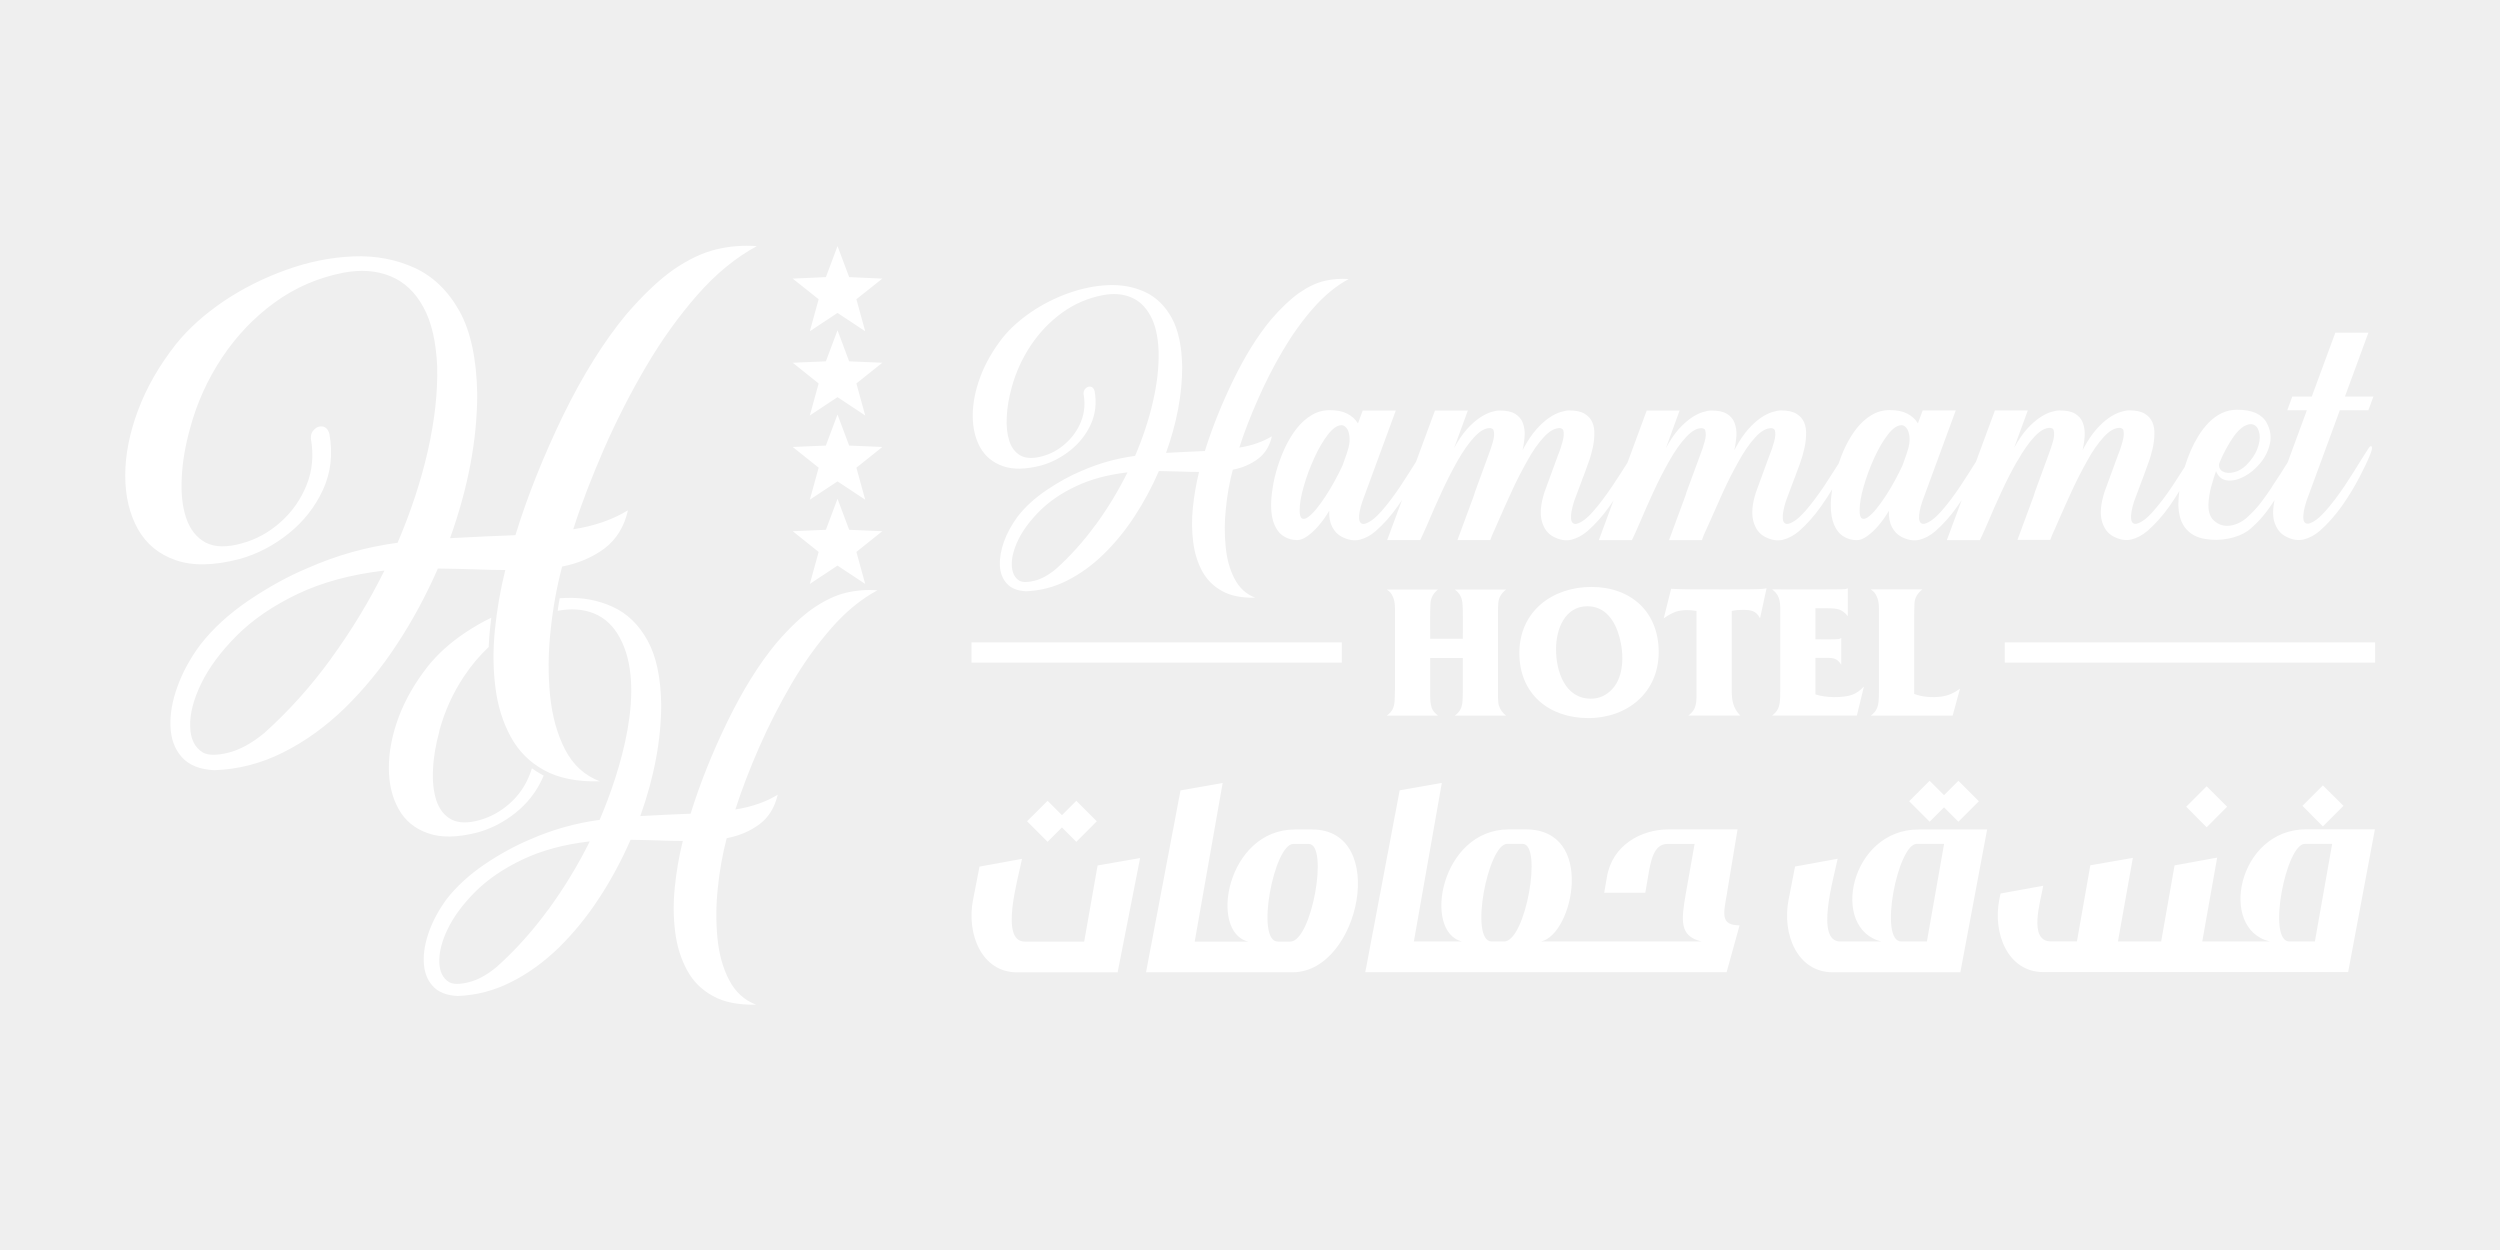 <?xml version="1.0" encoding="UTF-8"?>
<svg xmlns="http://www.w3.org/2000/svg" xmlns:xlink="http://www.w3.org/1999/xlink" viewBox="0 0 283.46 141.73">
  <defs>
    <style>
      .cls-1 {
        fill: #9c9b9b;
        mix-blend-mode: luminosity;
        opacity: .21;
      }

      .cls-2 {
        fill: url(#linear-gradient);
      }

      .cls-3 {
        mask: url(#mask);
      }

      .cls-4 {
        filter: url(#luminosity-noclip-2);
      }

      .cls-5 {
        fill: #fff;
      }

      .cls-6 {
        fill: url(#linear-gradient-2);
      }

      .cls-7 {
        opacity: .78;
      }

      .cls-8 {
        isolation: isolate;
      }
    </style>
    <filter id="luminosity-noclip-2" data-name="luminosity-noclip" x="-7.28" y="-12.36" width="293.88" height="166.46" color-interpolation-filters="sRGB" filterUnits="userSpaceOnUse">
      <feFlood flood-color="#fff" result="bg"/>
      <feBlend in="SourceGraphic" in2="bg"/>
    </filter>
    <linearGradient id="linear-gradient" x1="285.91" y1="155.3" x2="-6.58" y2="-13.57" gradientUnits="userSpaceOnUse">
      <stop offset=".05" stop-color="#000"/>
      <stop offset=".39" stop-color="#6a6a6a"/>
      <stop offset=".54" stop-color="#b6b6b5"/>
      <stop offset=".57" stop-color="#b1b1b0"/>
      <stop offset=".61" stop-color="#a4a4a3"/>
      <stop offset=".65" stop-color="#8e8e8e"/>
      <stop offset=".69" stop-color="#707070"/>
      <stop offset=".69" stop-color="#6a6a6a"/>
      <stop offset=".71" stop-color="#545454"/>
      <stop offset=".75" stop-color="#353535"/>
      <stop offset=".78" stop-color="#1e1e1e"/>
      <stop offset=".82" stop-color="#0d0d0d"/>
      <stop offset=".86" stop-color="#030303"/>
      <stop offset=".92" stop-color="#000"/>
    </linearGradient>
    <mask id="mask" x="-7.28" y="-12.36" width="293.88" height="166.46" maskUnits="userSpaceOnUse">
      <g class="cls-4">
        <rect class="cls-2" x="-7.28" y="-12.36" width="293.88" height="166.46"/>
      </g>
    </mask>
    <linearGradient id="linear-gradient-2" x1="208.25" y1="-44.35" x2="75.21" y2="186.08" gradientUnits="userSpaceOnUse">
      <stop offset="0" stop-color="#fff"/>
      <stop offset=".16" stop-color="#fefdfd" stop-opacity=".91"/>
      <stop offset=".51" stop-color="#fbfafa" stop-opacity=".68"/>
      <stop offset=".93" stop-color="#f8f7f7" stop-opacity=".37"/>
    </linearGradient>
  </defs>
  <g class="cls-8">
    <g id="Calque_1" data-name="Calque 1">
      <g class="cls-7">
        <rect class="cls-1" x="0" y="0" width="283.46" height="141.73"/>
        <g class="cls-3">
          <path class="cls-6" d="M283.46,0V141.73H0V0H283.46m.58-.58H-.58V142.32H284.05V-.58h0Z"/>
        </g>
      </g>
      <path class="cls-5" d="M19.91,63.51c1.92,.68,4.33,.63,7.23-.12,2.02-.56,3.86-1.52,5.58-2.89,1.7-1.36,3-3.02,3.9-4.96,.89-1.95,1.14-4.05,.73-6.34-.14-.5-.4-.78-.76-.84-.34-.06-.66,.04-.94,.32-.29,.26-.43,.61-.4,1.06,.33,1.87,.17,3.63-.49,5.26-.66,1.63-1.63,3.03-2.95,4.2-1.3,1.16-2.75,1.96-4.37,2.4-1.71,.49-3.1,.46-4.14-.09-1.03-.56-1.76-1.5-2.2-2.8-.43-1.3-.59-2.83-.49-4.59,.08-1.76,.4-3.6,.94-5.55,.77-2.88,1.99-5.56,3.63-8.03,1.65-2.47,3.63-4.55,5.97-6.25,2.34-1.7,4.95-2.82,7.83-3.38,1.97-.36,3.73-.23,5.27,.4,1.56,.63,2.8,1.78,3.74,3.49,.94,1.69,1.46,3.95,1.58,6.79,.07,2.97-.3,6.16-1.07,9.57-.78,3.41-1.92,6.87-3.42,10.38-3.52,.47-6.91,1.42-10.15,2.85-2.2,.91-4.43,2.14-6.69,3.66-2.26,1.53-4.13,3.23-5.58,5.12-1.11,1.51-1.97,3.08-2.54,4.68-.59,1.62-.85,3.12-.79,4.54,.06,1.4,.48,2.56,1.29,3.46,.8,.9,2.03,1.4,3.69,1.48,2.72-.1,5.33-.77,7.8-2.02,2.49-1.24,4.8-2.92,6.98-5.02,2.16-2.12,4.14-4.52,5.91-7.23,1.78-2.7,3.32-5.57,4.65-8.6,1.49,.02,2.95,.05,4.38,.1,1.11,.04,2.2,.07,3.26,.07-.56,2.25-.95,4.53-1.18,6.82-.23,2.3-.2,4.47,.07,6.55,.26,2.08,.85,3.92,1.73,5.54,.89,1.63,2.14,2.89,3.79,3.79,1.63,.9,3.75,1.33,6.32,1.26-1.72-.66-3.03-1.84-3.94-3.59-.9-1.74-1.47-3.79-1.71-6.15-.23-2.35-.22-4.81,.06-7.35,.26-2.54,.7-4.96,1.3-7.23v-.03c1.85-.36,3.46-1.05,4.82-2.06,1.34-1.02,2.23-2.46,2.65-4.32-1.74,1.06-3.8,1.78-6.2,2.15,.91-2.86,2.09-5.89,3.47-9.08,1.4-3.19,2.99-6.32,4.77-9.35,1.78-3.03,3.74-5.75,5.84-8.15,2.12-2.41,4.36-4.24,6.73-5.52-1.55-.12-3.08,0-4.61,.37-1.53,.37-3.12,1.12-4.79,2.26-1.66,1.16-3.46,2.86-5.41,5.12-2.54,3.07-4.93,6.9-7.16,11.46-2.21,4.58-4.03,9.1-5.4,13.56-1.11,.04-2.25,.09-3.39,.14-1.34,.07-2.68,.14-4.02,.2,2.05-5.72,3.08-11.18,3.08-16.35-.07-3.94-.73-7.06-2-9.37-1.29-2.31-2.98-3.95-5.08-4.92-2.12-.97-4.43-1.41-6.95-1.31-2.53,.1-5.06,.6-7.63,1.53-2.55,.91-4.92,2.1-7.11,3.57-2.17,1.48-3.97,3.09-5.37,4.83-1.92,2.44-3.36,4.95-4.32,7.53-.96,2.57-1.45,5.04-1.45,7.39s.49,4.36,1.43,6.06c.95,1.69,2.38,2.88,4.31,3.54Zm17.62,11.18c-2.3,3.17-4.83,5.97-7.57,8.43-1.43,1.17-2.79,1.91-4.09,2.23-1.29,.31-2.25,.31-2.85-.02-.94-.56-1.43-1.55-1.46-2.97-.04-1.42,.37-3.03,1.25-4.85,.89-1.83,2.23-3.63,4.03-5.44,1.82-1.82,4.12-3.39,6.9-4.72,2.79-1.33,6.08-2.22,9.85-2.66-1.74,3.51-3.76,6.83-6.06,9.99Zm54.29-27.58l3.14-2.08,3.14,2.08-1-3.63,2.94-2.35-3.76-.16-1.32-3.52-1.32,3.52-3.76,.16,2.94,2.35-1,3.63Zm0-9.55l3.14-2.08,3.14,2.08-1-3.63,2.94-2.34-3.76-.17-1.32-3.52-1.32,3.52-3.76,.17,2.94,2.34-1,3.63Zm0,19.1l3.14-2.08,3.14,2.08-1-3.63,2.94-2.35-3.76-.16-1.32-3.52-1.32,3.52-3.76,.16,2.94,2.35-1,3.63Zm0,9.55l3.14-2.08,3.14,2.08-1-3.63,2.94-2.35-3.76-.16-1.32-3.52-1.32,3.52-3.76,.16,2.94,2.35-1,3.63Zm-42.02,16.7c.6-2.23,1.54-4.31,2.81-6.22,.82-1.23,1.75-2.34,2.8-3.33,.03-.66,.07-1.32,.14-1.97,.04-.45,.09-.9,.15-1.35-1.04,.5-2.03,1.08-2.99,1.72-1.69,1.14-3.07,2.39-4.16,3.74-1.49,1.89-2.6,3.82-3.35,5.82-.74,2-1.11,3.91-1.11,5.73s.37,3.37,1.11,4.69c.73,1.31,1.84,2.23,3.33,2.74,1.49,.53,3.35,.49,5.61-.09,1.56-.43,2.99-1.17,4.32-2.23,1.32-1.06,2.33-2.34,3.02-3.85,.06-.12,.11-.25,.16-.37-.08-.04-.15-.08-.22-.12-.39-.22-.77-.45-1.11-.71-.08,.26-.16,.52-.27,.77-.5,1.27-1.26,2.35-2.28,3.25-1.01,.89-2.14,1.51-3.38,1.86-1.33,.37-2.4,.35-3.21-.08-.8-.43-1.36-1.16-1.7-2.17-.32-1-.45-2.2-.37-3.55,.06-1.36,.31-2.78,.72-4.29Zm28.53,9.35c-.86,.04-1.74,.08-2.62,.11-1.04,.05-2.08,.1-3.11,.16,1.58-4.43,2.37-8.66,2.37-12.66-.05-3.05-.56-5.46-1.55-7.25-.99-1.79-2.3-3.06-3.92-3.8-1.64-.76-3.44-1.1-5.39-1.02-.21,0-.43,.02-.65,.03-.09,.48-.16,.94-.23,1.42,0,0,.03,0,.04,0,1.52-.28,2.89-.18,4.09,.31,1.2,.49,2.17,1.38,2.89,2.7,3.12,5.64,.06,15.27-2.26,20.7-2.73,.37-5.35,1.1-7.86,2.21-1.7,.71-3.43,1.65-5.18,2.83-1.75,1.19-3.19,2.51-4.32,3.96-.86,1.18-1.52,2.39-1.97,3.63-.45,1.25-.66,2.42-.61,3.51s.37,1.98,1,2.68c.61,.7,1.57,1.09,2.84,1.15,2.11-.08,4.13-.6,6.04-1.57,1.92-.95,3.72-2.26,5.4-3.88,1.67-1.64,3.2-3.5,4.57-5.6,1.38-2.09,2.57-4.32,3.6-6.66,1.15,.02,2.28,.04,3.39,.08,.87,.03,1.71,.05,2.53,.05-.43,1.74-.74,3.51-.91,5.28-.18,1.78-.16,3.46,.05,5.07,.2,1.62,.66,3.04,1.34,4.3,.68,1.26,1.65,2.23,2.93,2.93,1.27,.71,2.9,1.03,4.89,.98-1.33-.51-2.34-1.43-3.04-2.78-.71-1.34-1.15-2.93-1.33-4.76-.18-1.82-.17-3.73,.04-5.69,.2-1.97,.54-3.85,1-5.61v-.03c1.44-.27,2.68-.81,3.73-1.59,1.05-.79,1.73-1.91,2.06-3.34-1.34,.82-2.95,1.38-4.8,1.67,.71-2.21,1.61-4.56,2.69-7.03,1.08-2.47,2.32-4.89,3.69-7.24,1.38-2.35,2.89-4.45,4.53-6.32,1.63-1.86,3.37-3.28,5.2-4.26-1.19-.09-2.38,0-3.57,.28-1.18,.28-2.42,.87-3.71,1.75-1.29,.89-2.68,2.21-4.19,3.96-1.97,2.38-3.81,5.35-5.54,8.89-1.72,3.54-3.12,7.04-4.19,10.49Zm-16.16,10.86c-1.78,2.45-3.74,4.62-5.86,6.52-1.11,.91-2.15,1.48-3.17,1.73-1,.25-1.74,.25-2.2,0-.72-.43-1.11-1.2-1.13-2.3-.03-1.1,.28-2.35,.96-3.75,.69-1.42,1.73-2.82,3.12-4.21,1.41-1.41,3.19-2.62,5.35-3.65s4.7-1.72,7.63-2.06c-1.35,2.72-2.92,5.29-4.7,7.74Zm60.76,3.64h-6.74c-2.86,0-.77-7.06-.31-9.38l-4.82,.88-.73,3.75c-.77,3.89,.98,8.24,4.99,8.24h11.4l2.55-12.96-4.82,.84-1.52,8.63Zm29.21-33.92h-41.99v2.29h41.99v-2.29Zm-33.36,17.96l-2.33,2.32,2.33,2.33,1.63-1.63,1.63,1.63,2.32-2.33-2.32-2.32-1.63,1.63-1.63-1.63Zm-5.05-37.94c1.14,.4,2.58,.37,4.31-.08,1.2-.33,2.3-.91,3.32-1.72,1.01-.81,1.8-1.8,2.32-2.95s.68-2.41,.43-3.77c-.09-.3-.24-.47-.45-.5-.2-.03-.39,.03-.56,.19s-.26,.37-.24,.64c.2,1.12,.1,2.16-.29,3.13-.39,.97-.98,1.8-1.76,2.49-.77,.69-1.63,1.17-2.6,1.43-1.02,.29-1.85,.27-2.47-.05-.61-.34-1.05-.89-1.3-1.67s-.35-1.69-.29-2.73c.04-1.05,.24-2.15,.55-3.3,.46-1.71,1.18-3.3,2.16-4.78,.98-1.47,2.16-2.71,3.55-3.72,1.39-1.01,2.94-1.68,4.66-2.01,1.17-.21,2.22-.14,3.14,.24,.92,.37,1.66,1.06,2.22,2.08,.56,1,.87,2.35,.94,4.04,.04,1.77-.17,3.67-.64,5.7-.46,2.03-1.14,4.09-2.03,6.17-2.09,.28-4.11,.84-6.04,1.69-1.31,.54-2.64,1.28-3.98,2.18-1.35,.91-2.46,1.92-3.32,3.04-.66,.91-1.17,1.84-1.52,2.79-.34,.96-.5,1.86-.47,2.7,.03,.83,.29,1.52,.77,2.06,.48,.54,1.2,.84,2.19,.89,1.62-.06,3.18-.46,4.64-1.2,1.48-.74,2.86-1.74,4.15-2.99,1.29-1.26,2.47-2.69,3.52-4.31,1.05-1.6,1.97-3.31,2.76-5.13,.89,.02,1.75,.03,2.61,.06,.67,.03,1.32,.04,1.94,.04-.33,1.35-.56,2.7-.7,4.06-.14,1.36-.12,2.66,.04,3.9,.15,1.23,.5,2.33,1.02,3.3,.53,.96,1.28,1.71,2.26,2.25,.98,.54,2.23,.79,3.76,.75-1.02-.38-1.8-1.09-2.35-2.14-.54-1.03-.88-2.25-1.01-3.65-.14-1.4-.14-2.87,.03-4.38,.15-1.52,.41-2.95,.77-4.31v-.03c1.1-.21,2.05-.62,2.86-1.23,.81-.6,1.33-1.46,1.58-2.56-1.04,.62-2.26,1.06-3.69,1.28,.54-1.7,1.24-3.51,2.08-5.41,.83-1.9,1.77-3.75,2.84-5.57,1.06-1.8,2.22-3.42,3.48-4.85,1.26-1.43,2.59-2.52,4-3.28-.92-.07-1.83,0-2.74,.21-.92,.22-1.86,.66-2.86,1.35-.98,.69-2.06,1.7-3.22,3.05-1.52,1.83-2.93,4.11-4.26,6.83-1.32,2.72-2.4,5.41-3.23,8.06-.66,.03-1.33,.06-2.01,.09-.8,.04-1.59,.09-2.39,.12,1.22-3.4,1.83-6.65,1.83-9.73-.04-2.34-.43-4.2-1.19-5.58-.76-1.37-1.77-2.35-3.02-2.93-1.26-.58-2.64-.84-4.14-.78-1.51,.06-3.01,.37-4.54,.91-1.52,.54-2.93,1.26-4.23,2.14-1.29,.88-2.36,1.84-3.2,2.87-1.14,1.45-2,2.95-2.57,4.48-.57,1.53-.86,3.01-.86,4.4s.29,2.6,.85,3.61c.57,1,1.42,1.71,2.56,2.11Zm10.49,6.65c-1.37,1.88-2.87,3.55-4.5,5.01-.85,.7-1.66,1.14-2.43,1.33-.77,.19-1.34,.19-1.7,0-.55-.33-.84-.93-.87-1.77-.03-.84,.22-1.8,.74-2.89,.54-1.09,1.33-2.16,2.41-3.24,1.08-1.08,2.44-2.02,4.11-2.81,1.66-.79,3.61-1.32,5.86-1.58-1.04,2.09-2.24,4.07-3.61,5.95Zm55.86,21.91c4.45,0,7.99-2.9,7.99-7.49s-3.18-7.38-7.63-7.38-8.17,2.79-8.17,7.49,3.42,7.38,7.82,7.38Zm-.1-12.68c2.03,0,3.13,1.62,3.64,3.49,.53,1.95,.51,4.45-.79,5.87-.67,.74-1.49,1.12-2.45,1.12-2.92,0-3.95-3.07-3.95-5.62,0-2.25,.99-4.86,3.56-4.86Zm70.22,20.41l-2.32,2.32,2.32,2.33,2.32-2.33-2.32-2.32Zm-31.41-.62l-2.32,2.32,2.32,2.32,1.63-1.63,1.63,1.63,2.32-2.32-2.32-2.32-1.63,1.63-1.63-1.63Zm9.96-36.27c.63-1.12,1.26-2.03,1.9-2.72,.65-.7,1.24-1.04,1.81-1.03,.09,.02,.15,.03,.23,.07,.08,.03,.13,.09,.15,.17,.11,.34,.08,.77-.07,1.32-.16,.54-.31,1-.45,1.35,0,.03-.02,.04-.02,.06l-1.57,4.29c-.05,.14-.09,.28-.12,.4l-1.86,5.04h3.72l.23-.6c.2-.42,.43-.95,.69-1.55,.43-.99,.92-2.09,1.48-3.3,.56-1.22,1.15-2.38,1.78-3.5,.61-1.12,1.25-2.03,1.89-2.72,.64-.7,1.25-1.04,1.84-1.03,.06,.02,.14,.03,.2,.07,.08,.03,.13,.09,.17,.17,.09,.34,.07,.77-.09,1.32-.14,.54-.3,1-.44,1.35,0,.03,0,.04-.03,.06l-1.57,4.29c-.43,1.34-.53,2.43-.31,3.28,.23,.84,.67,1.45,1.34,1.79,.71,.37,1.38,.48,2.02,.33,.64-.16,1.25-.49,1.84-.99,.87-.77,1.7-1.69,2.47-2.78,.4-.57,.77-1.14,1.12-1.71-.07,.53-.1,1.04-.11,1.54,.03,1.23,.33,2.15,.92,2.79,.53,.59,1.23,.95,2.11,1.09,.88,.15,1.76,.14,2.66-.04,.89-.18,1.63-.49,2.22-.9,.9-.72,1.75-1.63,2.51-2.74,.17-.24,.33-.48,.49-.72-.2,.92-.22,1.7-.06,2.34,.23,.84,.67,1.45,1.35,1.79,.71,.37,1.37,.48,2.01,.33,.65-.16,1.26-.49,1.84-.99,.88-.77,1.69-1.69,2.48-2.78,.77-1.1,1.43-2.19,2-3.28,.56-1.08,.99-1.98,1.26-2.68,.17-.43,.2-.71,.14-.8-.07-.1-.19-.06-.33,.14-.24,.36-.51,.78-.82,1.28-.57,.95-1.22,1.95-1.93,3.04-.72,1.07-1.43,2.01-2.15,2.83-.72,.81-1.35,1.29-1.91,1.44-.38,.06-.59-.14-.62-.6-.03-.45,.08-1.1,.35-1.94l3.79-10.31h3.23l.58-1.56h-3.23l2.66-7.24h-3.75l-2.67,7.24h-2.21l-.57,1.56h2.22l-2.18,5.92c-.51,.83-1.07,1.7-1.69,2.62-.06,.08-.1,.16-.16,.26-.27,.43-.66,.98-1.15,1.63-.49,.64-1.06,1.25-1.72,1.83-.63,.51-1.29,.79-2.01,.84-.71,.04-1.31-.22-1.82-.79-.31-.43-.45-.97-.43-1.64,.03-.67,.13-1.35,.32-2.03s.37-1.26,.54-1.73c.27,.64,.7,.99,1.29,1.05,.59,.06,1.23-.09,1.91-.45,.69-.37,1.29-.88,1.84-1.54,.54-.66,.89-1.38,1.07-2.18,.18-.8,.06-1.59-.37-2.38-.26-.48-.68-.84-1.23-1.1-.56-.25-1.28-.37-2.13-.37-.61,0-1.19,.13-1.72,.38-.54,.26-1.02,.61-1.47,1.06-.44,.45-.84,.97-1.2,1.55-.62,1-1.13,2.17-1.54,3.5-.43,.69-.91,1.4-1.4,2.17-.72,1.07-1.43,2.01-2.15,2.83-.7,.81-1.34,1.29-1.91,1.44-.37,.06-.58-.14-.62-.6-.04-.45,.08-1.1,.34-1.94l.88-2.35c.06-.18,.13-.37,.22-.58,.16-.43,.33-.9,.51-1.41,.2-.52,.35-1.06,.48-1.61,.13-.55,.2-1.09,.21-1.61,.03-.52-.05-.98-.22-1.4-.18-.42-.47-.74-.89-.99-.42-.25-1-.37-1.75-.37-.25,0-.58,.06-.96,.18-.4,.12-.83,.33-1.3,.65-.47,.32-.95,.75-1.44,1.3-.49,.56-.98,1.27-1.44,2.12-.06,.09-.1,.18-.14,.26,.13-.57,.21-1.12,.24-1.65,.03-.53-.05-1.01-.21-1.45-.16-.43-.45-.77-.88-1.03-.42-.26-1.01-.37-1.79-.37-.24,0-.55,.06-.95,.18-.39,.12-.82,.33-1.29,.65s-.95,.75-1.45,1.3c-.49,.56-.97,1.27-1.44,2.12l1.56-4.25h-3.73l-2.15,5.82c-.54,.87-1.13,1.78-1.77,2.76-.71,1.07-1.42,2.01-2.14,2.83-.72,.81-1.35,1.29-1.92,1.44-.37,.06-.58-.14-.62-.6-.03-.45,.09-1.1,.37-1.94l3.79-10.31h-3.75l-.54,1.46c-.31-.49-.72-.85-1.23-1.11-.51-.26-1.17-.39-1.98-.39-.74,0-1.42,.19-2.04,.56-.62,.37-1.17,.86-1.67,1.48-.49,.62-.92,1.32-1.29,2.08-.31,.64-.56,1.29-.79,1.96-.5,.8-1.06,1.64-1.64,2.55-.72,1.07-1.43,2.01-2.14,2.83-.71,.81-1.35,1.29-1.92,1.44-.37,.06-.58-.14-.62-.6-.04-.45,.08-1.1,.34-1.94l.88-2.35c.06-.18,.13-.37,.22-.58,.16-.43,.33-.9,.52-1.41,.19-.52,.34-1.06,.47-1.61s.2-1.09,.21-1.61c.03-.52-.05-.98-.22-1.4-.18-.42-.47-.74-.89-.99-.41-.25-1-.37-1.74-.37-.26,0-.58,.06-.97,.18s-.83,.33-1.3,.65c-.47,.32-.95,.75-1.44,1.3-.49,.56-.98,1.27-1.44,2.12-.05,.09-.1,.18-.14,.26,.13-.57,.21-1.12,.24-1.65,.03-.53-.05-1.01-.21-1.45-.16-.43-.45-.77-.88-1.03-.42-.26-1.01-.37-1.78-.37-.24,0-.56,.06-.94,.18-.4,.12-.83,.33-1.3,.65-.47,.32-.95,.75-1.45,1.3-.49,.56-.97,1.27-1.43,2.12l1.55-4.25h-3.73l-2.18,5.91c-.52,.83-1.1,1.73-1.73,2.67-.72,1.07-1.42,2.01-2.14,2.83-.7,.81-1.34,1.29-1.91,1.44-.37,.06-.58-.14-.62-.6-.04-.45,.08-1.1,.34-1.94l.88-2.35c.05-.18,.12-.37,.22-.58,.16-.43,.33-.9,.51-1.41,.2-.52,.35-1.06,.48-1.61s.2-1.09,.21-1.61c.03-.52-.05-.98-.22-1.4-.18-.42-.47-.74-.89-.99-.42-.25-1-.37-1.75-.37-.25,0-.58,.06-.96,.18-.4,.12-.83,.33-1.3,.65-.47,.32-.95,.75-1.44,1.3-.49,.56-.98,1.27-1.44,2.12-.06,.09-.1,.18-.14,.26,.13-.57,.21-1.12,.24-1.65,.03-.53-.05-1.01-.21-1.45-.16-.43-.46-.77-.88-1.03-.42-.26-1.01-.37-1.79-.37-.24,0-.55,.06-.94,.18s-.82,.33-1.29,.65-.95,.75-1.45,1.3c-.49,.56-.97,1.27-1.44,2.12l1.56-4.25h-3.73l-2.15,5.82c-.54,.87-1.13,1.78-1.77,2.76-.72,1.07-1.42,2.01-2.14,2.83-.72,.81-1.35,1.29-1.92,1.44-.37,.06-.58-.14-.62-.6-.04-.45,.09-1.1,.37-1.94l3.79-10.31h-3.75l-.54,1.46c-.31-.49-.72-.85-1.23-1.11s-1.17-.39-1.98-.39c-.74,0-1.42,.19-2.04,.56-.62,.37-1.17,.86-1.67,1.48-.49,.62-.92,1.32-1.29,2.08-.37,.77-.66,1.55-.92,2.36-.25,.8-.43,1.57-.54,2.32-.12,.76-.18,1.42-.18,1.99,0,.9,.13,1.64,.39,2.23,.26,.59,.6,1.01,1.06,1.29,.44,.28,.95,.42,1.5,.42,.35,0,.74-.14,1.17-.45,.43-.31,.87-.71,1.29-1.21,.43-.5,.83-1.06,1.18-1.67-.03,.75,.09,1.36,.35,1.86,.26,.49,.62,.86,1.08,1.1,.72,.37,1.39,.48,2.03,.33,.64-.16,1.25-.49,1.82-.99,.88-.77,1.7-1.69,2.47-2.78,.18-.25,.34-.49,.51-.74l-1.69,4.55h3.75c.22-.44,.54-1.17,.97-2.15,.42-.99,.89-2.09,1.46-3.3,.56-1.22,1.15-2.38,1.78-3.5,.64-1.12,1.27-2.03,1.91-2.72,.65-.7,1.24-1.04,1.81-1.03,.09,.02,.15,.03,.23,.07,.08,.03,.13,.09,.15,.17,.11,.34,.08,.77-.07,1.32-.16,.54-.31,1-.45,1.35-.02,.03-.02,.04-.02,.06l-1.57,4.29c-.05,.14-.09,.28-.12,.4l-1.86,5.04h3.72l.23-.6c.2-.42,.43-.95,.69-1.55,.43-.99,.92-2.09,1.48-3.3,.55-1.22,1.15-2.38,1.78-3.5,.61-1.12,1.25-2.03,1.89-2.72s1.25-1.04,1.84-1.03c.06,.02,.14,.03,.2,.07,.08,.03,.13,.09,.17,.17,.09,.34,.07,.77-.09,1.32-.14,.54-.3,1-.44,1.35,0,.03,0,.04-.03,.06l-1.57,4.29c-.43,1.34-.53,2.43-.31,3.28,.23,.84,.67,1.45,1.34,1.79,.71,.37,1.38,.48,2.02,.33,.64-.16,1.25-.49,1.84-.99,.87-.77,1.7-1.69,2.47-2.78,.15-.22,.31-.45,.46-.67l-1.66,4.49h3.75c.22-.44,.55-1.17,.97-2.15,.42-.99,.9-2.09,1.46-3.3,.56-1.22,1.15-2.38,1.79-3.5,.63-1.12,1.26-2.03,1.91-2.72,.64-.7,1.23-1.04,1.8-1.03,.09,.02,.16,.03,.24,.07,.07,.03,.12,.09,.14,.17,.11,.34,.09,.77-.07,1.32-.15,.54-.31,1-.45,1.35,0,.03-.02,.04-.02,.06l-1.58,4.29c-.05,.14-.09,.28-.12,.4l-1.86,5.04h3.73l.22-.6c.2-.42,.43-.95,.7-1.55,.43-.99,.92-2.09,1.47-3.3,.56-1.22,1.15-2.38,1.78-3.5,.62-1.12,1.25-2.03,1.89-2.72,.64-.7,1.25-1.04,1.84-1.03,.06,.02,.14,.03,.2,.07,.08,.03,.13,.09,.17,.17,.09,.34,.07,.77-.09,1.32-.15,.54-.31,1-.45,1.35,0,.03,0,.04-.03,.06l-1.57,4.29c-.43,1.34-.53,2.43-.3,3.28,.22,.84,.66,1.45,1.33,1.79,.71,.37,1.38,.48,2.02,.33,.64-.16,1.25-.49,1.84-.99,.87-.77,1.7-1.69,2.47-2.78,.46-.65,.88-1.29,1.27-1.94-.1,.68-.15,1.29-.15,1.81,0,.9,.13,1.64,.39,2.23,.26,.59,.6,1.01,1.06,1.29,.44,.28,.95,.42,1.51,.42,.34,0,.73-.14,1.16-.45,.43-.31,.87-.71,1.29-1.21,.43-.5,.83-1.06,1.18-1.67-.03,.75,.09,1.36,.35,1.86,.26,.49,.62,.86,1.08,1.1,.72,.37,1.39,.48,2.03,.33,.64-.16,1.25-.49,1.82-.99,.88-.77,1.7-1.69,2.47-2.78,.18-.25,.34-.49,.51-.74l-1.69,4.55h3.75c.22-.44,.54-1.17,.97-2.15,.42-.99,.89-2.09,1.46-3.3,.56-1.22,1.15-2.38,1.79-3.5Zm22.9,.22c.19-.48,.43-.98,.72-1.53,.3-.54,.61-1.07,.97-1.56,.35-.48,.72-.83,1.09-1.06,.48-.26,.87-.31,1.18-.13s.5,.51,.58,1c.08,.49,0,1.04-.24,1.68-.23,.63-.66,1.26-1.27,1.88-.44,.41-.9,.68-1.4,.79-.49,.11-.9,.09-1.23-.08-.34-.17-.48-.46-.44-.88,.02-.04,.03-.08,.04-.11Zm-98.71-1.85c-.1,.4-.34,1.12-.72,2.15-.26,.55-.54,1.13-.88,1.74-.33,.61-.68,1.19-1.04,1.74-.36,.55-.72,1.04-1.06,1.46-.34,.42-.66,.72-.94,.92s-.5,.24-.68,.14c-.17-.1-.26-.4-.26-.9,0-.75,.15-1.66,.47-2.75,.31-1.1,.71-2.16,1.2-3.23,.48-1.06,1-1.93,1.54-2.63,.54-.7,1.06-1.06,1.55-1.06,.18,0,.35,.09,.52,.28,.18,.2,.3,.51,.36,.92,.05,.43,.03,.83-.08,1.24Zm63.49,0c-.1,.4-.34,1.12-.72,2.15-.26,.55-.54,1.13-.88,1.74-.33,.61-.68,1.19-1.04,1.74-.36,.55-.72,1.04-1.06,1.46s-.66,.72-.94,.92-.5,.24-.68,.14c-.17-.1-.26-.4-.26-.9,0-.75,.15-1.66,.47-2.75,.32-1.1,.71-2.16,1.2-3.23,.48-1.06,1-1.93,1.54-2.63,.54-.7,1.06-1.06,1.55-1.06,.18,0,.35,.09,.52,.28,.18,.2,.3,.51,.36,.92,.05,.43,.03,.83-.08,1.24Zm40.92,56.12h-7.65l1.69-9.51-4.83,.88-1.52,8.63h-4.9l1.69-9.48-4.82,.84-1.52,8.63h-2.94c-2.63,0-1.17-4.57-.88-6.31l-4.84,.88-.14,.67c-.77,3.89,.99,8.24,4.99,8.24h34.56l3.04-16.19h-7.79c-7.78,0-9.99,11.32-4.15,12.71Zm5.12,0h-2.89c-2.57,0-.38-11.07,1.75-11.07h3.1l-1.96,11.07Zm3.24-15.38l-2.33-2.32-2.32,2.32,2.32,2.33,2.33-2.33Zm-38.4-18.53v2.29h41.99v-2.29h-41.99Zm-78.54,21.21h-1.94c-7.75,0-9.8,11.65-5.3,12.71h-6.07l3.17-17.98-4.78,.84-3.91,20.62h16.69c7.56-.09,10.85-16.19,2.15-16.19Zm-2.48,12.71h-1.4c-2.58,0-.43-11.07,1.75-11.07h1.75c2.3,0,.34,11.07-2.09,11.07Zm11.87-28.46c0,.47-.02,.84-.03,1.14-.06,.8-.26,1.23-.89,1.7h5.81c-.2-.15-.35-.31-.47-.44-.47-.56-.42-1.63-.42-2.4v-3.69h3.7v3.69c0,.45-.02,.83-.03,1.13-.05,.77-.26,1.25-.88,1.71h5.82c-.41-.32-.64-.63-.81-1.12-.14-.4-.11-1.22-.11-1.73v-8.62c0-.49,0-.85,.03-1.25,.03-.67,.38-1.18,.89-1.58h-5.82c.55,.43,.76,.8,.86,1.49,.09,.68,.05,3.36,.05,4.09h-3.7c0-1.29-.03-2.72,.03-3.98,.03-.66,.35-1.2,.86-1.6h-5.81c.37,.27,.49,.39,.68,.8,.29,.63,.25,1.29,.25,2.03v8.62Zm54.88-.02c0,.46,0,.84-.03,1.14-.06,.78-.27,1.25-.89,1.72h9.28l.83-3.05c-.67,.48-1.31,.78-2.11,.89-1.01,.14-2.17,.05-3.08-.3v-9.02c0-.47,.02-.83,.03-1.23,.03-.68,.37-1.19,.89-1.6h-5.84c.36,.27,.49,.39,.67,.8,.3,.63,.25,1.29,.25,2.03v8.61Zm-17.22,22.94l1.19-7.18h-7.82c-3.13,0-6.39,1.8-6.99,5.39l-.31,1.79h4.66l.33-1.92c.27-1.55,.58-3.61,2.16-3.61h3.1l-.98,5.53c-.54,3.15-.78,4.92,1.78,5.53h-18.21c3.68-.81,6.18-12.71-1.71-12.71h-1.94c-7.75,0-9.8,11.65-5.3,12.71h-5.47l3.17-17.98-4.78,.84-3.9,20.62h40.97l1.47-5.31c-2.17-.02-1.86-1.23-1.41-3.7Zm-25.28,5.53h-1.4c-2.58,0-.43-11.07,1.75-11.07h1.74c2.31,0,.35,11.07-2.09,11.07Zm21.6-39.92c-.89,0-1.78-.02-2.66-.07l-.84,3.35c.47-.32,.85-.56,1.34-.74,.7-.25,1.66-.23,2.38-.1v9.02c0,1.31,.06,2.12-.93,2.84h5.89c-.83-.84-.97-1.74-.97-2.9v-8.96c.41-.09,.83-.12,1.26-.12,.98,0,1.52,.12,1.95,.96l.74-3.41c-.16,.03-.31,.05-.44,.07-.59,.09-7.2,.06-7.72,.06Zm9.71,11.44c0,.46,0,.84-.03,1.14-.06,.78-.27,1.25-.89,1.72h9.61l.8-3.29c-.4,.43-.83,.75-1.31,.93-1.06,.39-3.11,.35-4.19-.04v-4.14h1.28c.82,0,1.21,.09,1.65,.78v-3.03c-.11,.07-.21,.1-.3,.12-.31,.06-2.19,.03-2.63,.03v-3.52h1.38c1.09,0,1.66,.09,2.29,.9v-3.17c-.11,.05-.21,.09-.31,.1-.38,.06-7.28,.03-8.27,.03,.18,.14,.32,.26,.41,.37,.59,.67,.51,1.62,.51,2.49v8.58Zm11.51,28.48h-4.7c-2.86,0-.77-7.06-.3-9.38l-4.83,.88-.73,3.75c-.77,3.89,.98,8.24,5,8.24h14.47l3.04-16.19h-7.79c-7.73,0-10.11,11.3-4.16,12.71Zm5.12,0h-2.9c-2.6,0-.4-11.07,1.75-11.07h3.1l-1.95,11.07Z"/>
    </g>
  </g>
</svg>